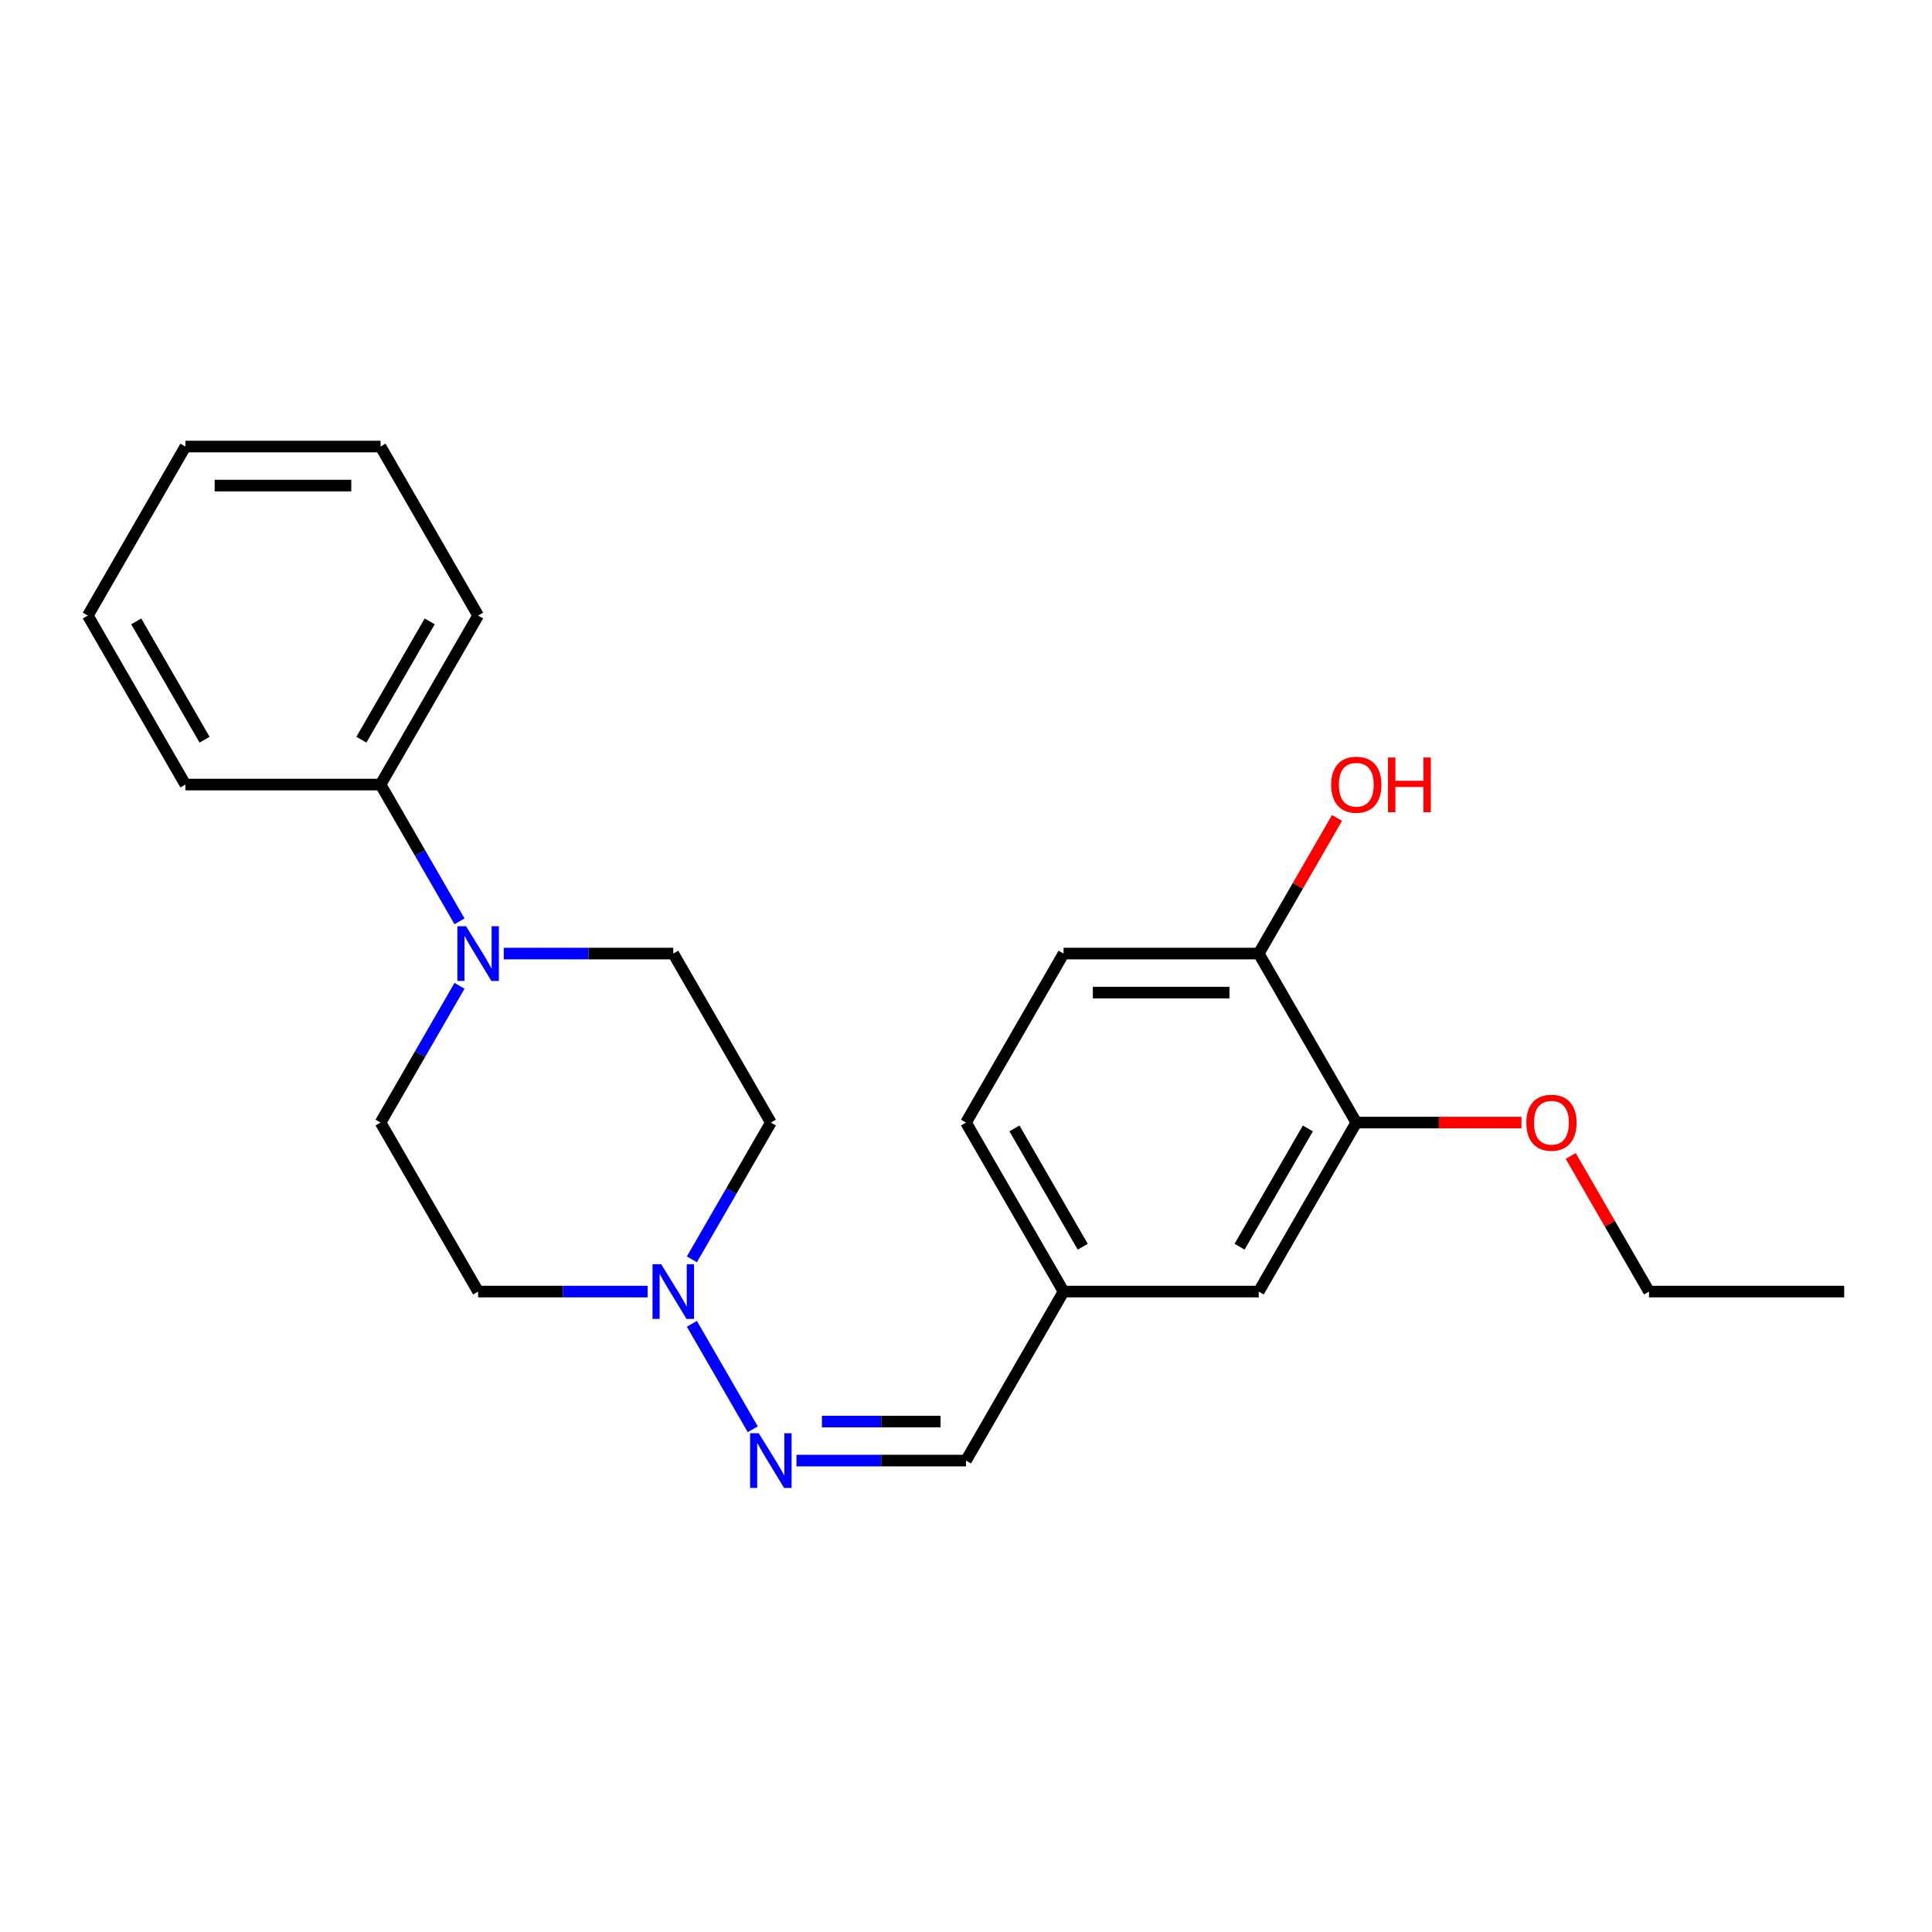 <?xml version='1.0' encoding='iso-8859-1'?>
<svg version='1.1' baseProfile='full'
              xmlns='http://www.w3.org/2000/svg'
                      xmlns:rdkit='http://www.rdkit.org/xml'
                      xmlns:xlink='http://www.w3.org/1999/xlink'
                  xml:space='preserve'
width='1000px' height='1000px' viewBox='0 0 1000 1000'>
<!-- END OF HEADER -->
<rect style='opacity:1.0;fill:#FFFFFF;stroke:none' width='1000' height='1000' x='0' y='0'> </rect>
<path class='bond-3' d='M 237.842,510.249 L 217.406,545.645' style='fill:none;fill-rule:evenodd;stroke:#0000FF;stroke-width:6px;stroke-linecap:butt;stroke-linejoin:miter;stroke-opacity:1' />
<path class='bond-3' d='M 217.406,545.645 L 196.97,581.041' style='fill:none;fill-rule:evenodd;stroke:#000000;stroke-width:6px;stroke-linecap:butt;stroke-linejoin:miter;stroke-opacity:1' />
<path class='bond-4' d='M 260.74,493.564 L 304.612,493.564' style='fill:none;fill-rule:evenodd;stroke:#0000FF;stroke-width:6px;stroke-linecap:butt;stroke-linejoin:miter;stroke-opacity:1' />
<path class='bond-4' d='M 304.612,493.564 L 348.485,493.564' style='fill:none;fill-rule:evenodd;stroke:#000000;stroke-width:6px;stroke-linecap:butt;stroke-linejoin:miter;stroke-opacity:1' />
<path class='bond-9' d='M 237.842,476.878 L 217.406,441.482' style='fill:none;fill-rule:evenodd;stroke:#0000FF;stroke-width:6px;stroke-linecap:butt;stroke-linejoin:miter;stroke-opacity:1' />
<path class='bond-9' d='M 217.406,441.482 L 196.97,406.086' style='fill:none;fill-rule:evenodd;stroke:#000000;stroke-width:6px;stroke-linecap:butt;stroke-linejoin:miter;stroke-opacity:1' />
<path class='bond-0' d='M 358.118,651.833 L 378.554,616.437' style='fill:none;fill-rule:evenodd;stroke:#0000FF;stroke-width:6px;stroke-linecap:butt;stroke-linejoin:miter;stroke-opacity:1' />
<path class='bond-0' d='M 378.554,616.437 L 398.99,581.041' style='fill:none;fill-rule:evenodd;stroke:#000000;stroke-width:6px;stroke-linecap:butt;stroke-linejoin:miter;stroke-opacity:1' />
<path class='bond-1' d='M 358.118,685.204 L 389.635,739.792' style='fill:none;fill-rule:evenodd;stroke:#0000FF;stroke-width:6px;stroke-linecap:butt;stroke-linejoin:miter;stroke-opacity:1' />
<path class='bond-23' d='M 335.22,668.518 L 291.347,668.518' style='fill:none;fill-rule:evenodd;stroke:#0000FF;stroke-width:6px;stroke-linecap:butt;stroke-linejoin:miter;stroke-opacity:1' />
<path class='bond-23' d='M 291.347,668.518 L 247.475,668.518' style='fill:none;fill-rule:evenodd;stroke:#000000;stroke-width:6px;stroke-linecap:butt;stroke-linejoin:miter;stroke-opacity:1' />
<path class='bond-8' d='M 412.255,755.996 L 456.128,755.996' style='fill:none;fill-rule:evenodd;stroke:#0000FF;stroke-width:6px;stroke-linecap:butt;stroke-linejoin:miter;stroke-opacity:1' />
<path class='bond-8' d='M 456.128,755.996 L 500,755.996' style='fill:none;fill-rule:evenodd;stroke:#000000;stroke-width:6px;stroke-linecap:butt;stroke-linejoin:miter;stroke-opacity:1' />
<path class='bond-8' d='M 425.417,735.794 L 456.128,735.794' style='fill:none;fill-rule:evenodd;stroke:#0000FF;stroke-width:6px;stroke-linecap:butt;stroke-linejoin:miter;stroke-opacity:1' />
<path class='bond-8' d='M 456.128,735.794 L 486.838,735.794' style='fill:none;fill-rule:evenodd;stroke:#000000;stroke-width:6px;stroke-linecap:butt;stroke-linejoin:miter;stroke-opacity:1' />
<path class='bond-2' d='M 702.02,581.041 L 651.515,668.518' style='fill:none;fill-rule:evenodd;stroke:#000000;stroke-width:6px;stroke-linecap:butt;stroke-linejoin:miter;stroke-opacity:1' />
<path class='bond-2' d='M 676.949,584.062 L 641.595,645.296' style='fill:none;fill-rule:evenodd;stroke:#000000;stroke-width:6px;stroke-linecap:butt;stroke-linejoin:miter;stroke-opacity:1' />
<path class='bond-14' d='M 702.02,581.041 L 744.763,581.041' style='fill:none;fill-rule:evenodd;stroke:#000000;stroke-width:6px;stroke-linecap:butt;stroke-linejoin:miter;stroke-opacity:1' />
<path class='bond-14' d='M 744.763,581.041 L 787.505,581.041' style='fill:none;fill-rule:evenodd;stroke:#FF0000;stroke-width:6px;stroke-linecap:butt;stroke-linejoin:miter;stroke-opacity:1' />
<path class='bond-25' d='M 702.02,581.041 L 651.515,493.564' style='fill:none;fill-rule:evenodd;stroke:#000000;stroke-width:6px;stroke-linecap:butt;stroke-linejoin:miter;stroke-opacity:1' />
<path class='bond-6' d='M 196.97,581.041 L 247.475,668.518' style='fill:none;fill-rule:evenodd;stroke:#000000;stroke-width:6px;stroke-linecap:butt;stroke-linejoin:miter;stroke-opacity:1' />
<path class='bond-5' d='M 348.485,493.564 L 398.99,581.041' style='fill:none;fill-rule:evenodd;stroke:#000000;stroke-width:6px;stroke-linecap:butt;stroke-linejoin:miter;stroke-opacity:1' />
<path class='bond-7' d='M 651.515,493.564 L 550.505,493.564' style='fill:none;fill-rule:evenodd;stroke:#000000;stroke-width:6px;stroke-linecap:butt;stroke-linejoin:miter;stroke-opacity:1' />
<path class='bond-7' d='M 636.364,513.766 L 565.657,513.766' style='fill:none;fill-rule:evenodd;stroke:#000000;stroke-width:6px;stroke-linecap:butt;stroke-linejoin:miter;stroke-opacity:1' />
<path class='bond-15' d='M 651.515,493.564 L 671.778,458.468' style='fill:none;fill-rule:evenodd;stroke:#000000;stroke-width:6px;stroke-linecap:butt;stroke-linejoin:miter;stroke-opacity:1' />
<path class='bond-15' d='M 671.778,458.468 L 692.041,423.372' style='fill:none;fill-rule:evenodd;stroke:#FF0000;stroke-width:6px;stroke-linecap:butt;stroke-linejoin:miter;stroke-opacity:1' />
<path class='bond-12' d='M 500,755.996 L 550.505,668.518' style='fill:none;fill-rule:evenodd;stroke:#000000;stroke-width:6px;stroke-linecap:butt;stroke-linejoin:miter;stroke-opacity:1' />
<path class='bond-16' d='M 196.97,406.086 L 247.475,318.609' style='fill:none;fill-rule:evenodd;stroke:#000000;stroke-width:6px;stroke-linecap:butt;stroke-linejoin:miter;stroke-opacity:1' />
<path class='bond-16' d='M 187.05,382.864 L 222.404,321.63' style='fill:none;fill-rule:evenodd;stroke:#000000;stroke-width:6px;stroke-linecap:butt;stroke-linejoin:miter;stroke-opacity:1' />
<path class='bond-17' d='M 196.97,406.086 L 95.96,406.086' style='fill:none;fill-rule:evenodd;stroke:#000000;stroke-width:6px;stroke-linecap:butt;stroke-linejoin:miter;stroke-opacity:1' />
<path class='bond-10' d='M 651.515,668.518 L 550.505,668.518' style='fill:none;fill-rule:evenodd;stroke:#000000;stroke-width:6px;stroke-linecap:butt;stroke-linejoin:miter;stroke-opacity:1' />
<path class='bond-11' d='M 550.505,493.564 L 500,581.041' style='fill:none;fill-rule:evenodd;stroke:#000000;stroke-width:6px;stroke-linecap:butt;stroke-linejoin:miter;stroke-opacity:1' />
<path class='bond-13' d='M 550.505,668.518 L 500,581.041' style='fill:none;fill-rule:evenodd;stroke:#000000;stroke-width:6px;stroke-linecap:butt;stroke-linejoin:miter;stroke-opacity:1' />
<path class='bond-13' d='M 560.425,645.296 L 525.071,584.062' style='fill:none;fill-rule:evenodd;stroke:#000000;stroke-width:6px;stroke-linecap:butt;stroke-linejoin:miter;stroke-opacity:1' />
<path class='bond-18' d='M 813.01,598.326 L 833.273,633.422' style='fill:none;fill-rule:evenodd;stroke:#FF0000;stroke-width:6px;stroke-linecap:butt;stroke-linejoin:miter;stroke-opacity:1' />
<path class='bond-18' d='M 833.273,633.422 L 853.535,668.518' style='fill:none;fill-rule:evenodd;stroke:#000000;stroke-width:6px;stroke-linecap:butt;stroke-linejoin:miter;stroke-opacity:1' />
<path class='bond-21' d='M 247.475,318.609 L 196.97,231.132' style='fill:none;fill-rule:evenodd;stroke:#000000;stroke-width:6px;stroke-linecap:butt;stroke-linejoin:miter;stroke-opacity:1' />
<path class='bond-20' d='M 95.96,406.086 L 45.455,318.609' style='fill:none;fill-rule:evenodd;stroke:#000000;stroke-width:6px;stroke-linecap:butt;stroke-linejoin:miter;stroke-opacity:1' />
<path class='bond-20' d='M 105.879,382.864 L 70.526,321.63' style='fill:none;fill-rule:evenodd;stroke:#000000;stroke-width:6px;stroke-linecap:butt;stroke-linejoin:miter;stroke-opacity:1' />
<path class='bond-19' d='M 853.535,668.518 L 954.545,668.518' style='fill:none;fill-rule:evenodd;stroke:#000000;stroke-width:6px;stroke-linecap:butt;stroke-linejoin:miter;stroke-opacity:1' />
<path class='bond-22' d='M 45.455,318.609 L 95.96,231.132' style='fill:none;fill-rule:evenodd;stroke:#000000;stroke-width:6px;stroke-linecap:butt;stroke-linejoin:miter;stroke-opacity:1' />
<path class='bond-24' d='M 196.97,231.132 L 95.96,231.132' style='fill:none;fill-rule:evenodd;stroke:#000000;stroke-width:6px;stroke-linecap:butt;stroke-linejoin:miter;stroke-opacity:1' />
<path class='bond-24' d='M 181.818,251.334 L 111.111,251.334' style='fill:none;fill-rule:evenodd;stroke:#000000;stroke-width:6px;stroke-linecap:butt;stroke-linejoin:miter;stroke-opacity:1' />
<path  class='atom-0' d='M 241.215 479.404
L 250.495 494.404
Q 251.415 495.884, 252.895 498.564
Q 254.375 501.244, 254.455 501.404
L 254.455 479.404
L 258.215 479.404
L 258.215 507.724
L 254.335 507.724
L 244.375 491.324
Q 243.215 489.404, 241.975 487.204
Q 240.775 485.004, 240.415 484.324
L 240.415 507.724
L 236.735 507.724
L 236.735 479.404
L 241.215 479.404
' fill='#0000FF'/>
<path  class='atom-1' d='M 342.225 654.358
L 351.505 669.358
Q 352.425 670.838, 353.905 673.518
Q 355.385 676.198, 355.465 676.358
L 355.465 654.358
L 359.225 654.358
L 359.225 682.678
L 355.345 682.678
L 345.385 666.278
Q 344.225 664.358, 342.985 662.158
Q 341.785 659.958, 341.425 659.278
L 341.425 682.678
L 337.745 682.678
L 337.745 654.358
L 342.225 654.358
' fill='#0000FF'/>
<path  class='atom-2' d='M 392.73 741.836
L 402.01 756.836
Q 402.93 758.316, 404.41 760.996
Q 405.89 763.676, 405.97 763.836
L 405.97 741.836
L 409.73 741.836
L 409.73 770.156
L 405.85 770.156
L 395.89 753.756
Q 394.73 751.836, 393.49 749.636
Q 392.29 747.436, 391.93 746.756
L 391.93 770.156
L 388.25 770.156
L 388.25 741.836
L 392.73 741.836
' fill='#0000FF'/>
<path  class='atom-15' d='M 790.03 581.121
Q 790.03 574.321, 793.39 570.521
Q 796.75 566.721, 803.03 566.721
Q 809.31 566.721, 812.67 570.521
Q 816.03 574.321, 816.03 581.121
Q 816.03 588.001, 812.63 591.921
Q 809.23 595.801, 803.03 595.801
Q 796.79 595.801, 793.39 591.921
Q 790.03 588.041, 790.03 581.121
M 803.03 592.601
Q 807.35 592.601, 809.67 589.721
Q 812.03 586.801, 812.03 581.121
Q 812.03 575.561, 809.67 572.761
Q 807.35 569.921, 803.03 569.921
Q 798.71 569.921, 796.35 572.721
Q 794.03 575.521, 794.03 581.121
Q 794.03 586.841, 796.35 589.721
Q 798.71 592.601, 803.03 592.601
' fill='#FF0000'/>
<path  class='atom-16' d='M 689.02 406.166
Q 689.02 399.366, 692.38 395.566
Q 695.74 391.766, 702.02 391.766
Q 708.3 391.766, 711.66 395.566
Q 715.02 399.366, 715.02 406.166
Q 715.02 413.046, 711.62 416.966
Q 708.22 420.846, 702.02 420.846
Q 695.78 420.846, 692.38 416.966
Q 689.02 413.086, 689.02 406.166
M 702.02 417.646
Q 706.34 417.646, 708.66 414.766
Q 711.02 411.846, 711.02 406.166
Q 711.02 400.606, 708.66 397.806
Q 706.34 394.966, 702.02 394.966
Q 697.7 394.966, 695.34 397.766
Q 693.02 400.566, 693.02 406.166
Q 693.02 411.886, 695.34 414.766
Q 697.7 417.646, 702.02 417.646
' fill='#FF0000'/>
<path  class='atom-16' d='M 718.42 392.086
L 722.26 392.086
L 722.26 404.126
L 736.74 404.126
L 736.74 392.086
L 740.58 392.086
L 740.58 420.406
L 736.74 420.406
L 736.74 407.326
L 722.26 407.326
L 722.26 420.406
L 718.42 420.406
L 718.42 392.086
' fill='#FF0000'/>
</svg>
